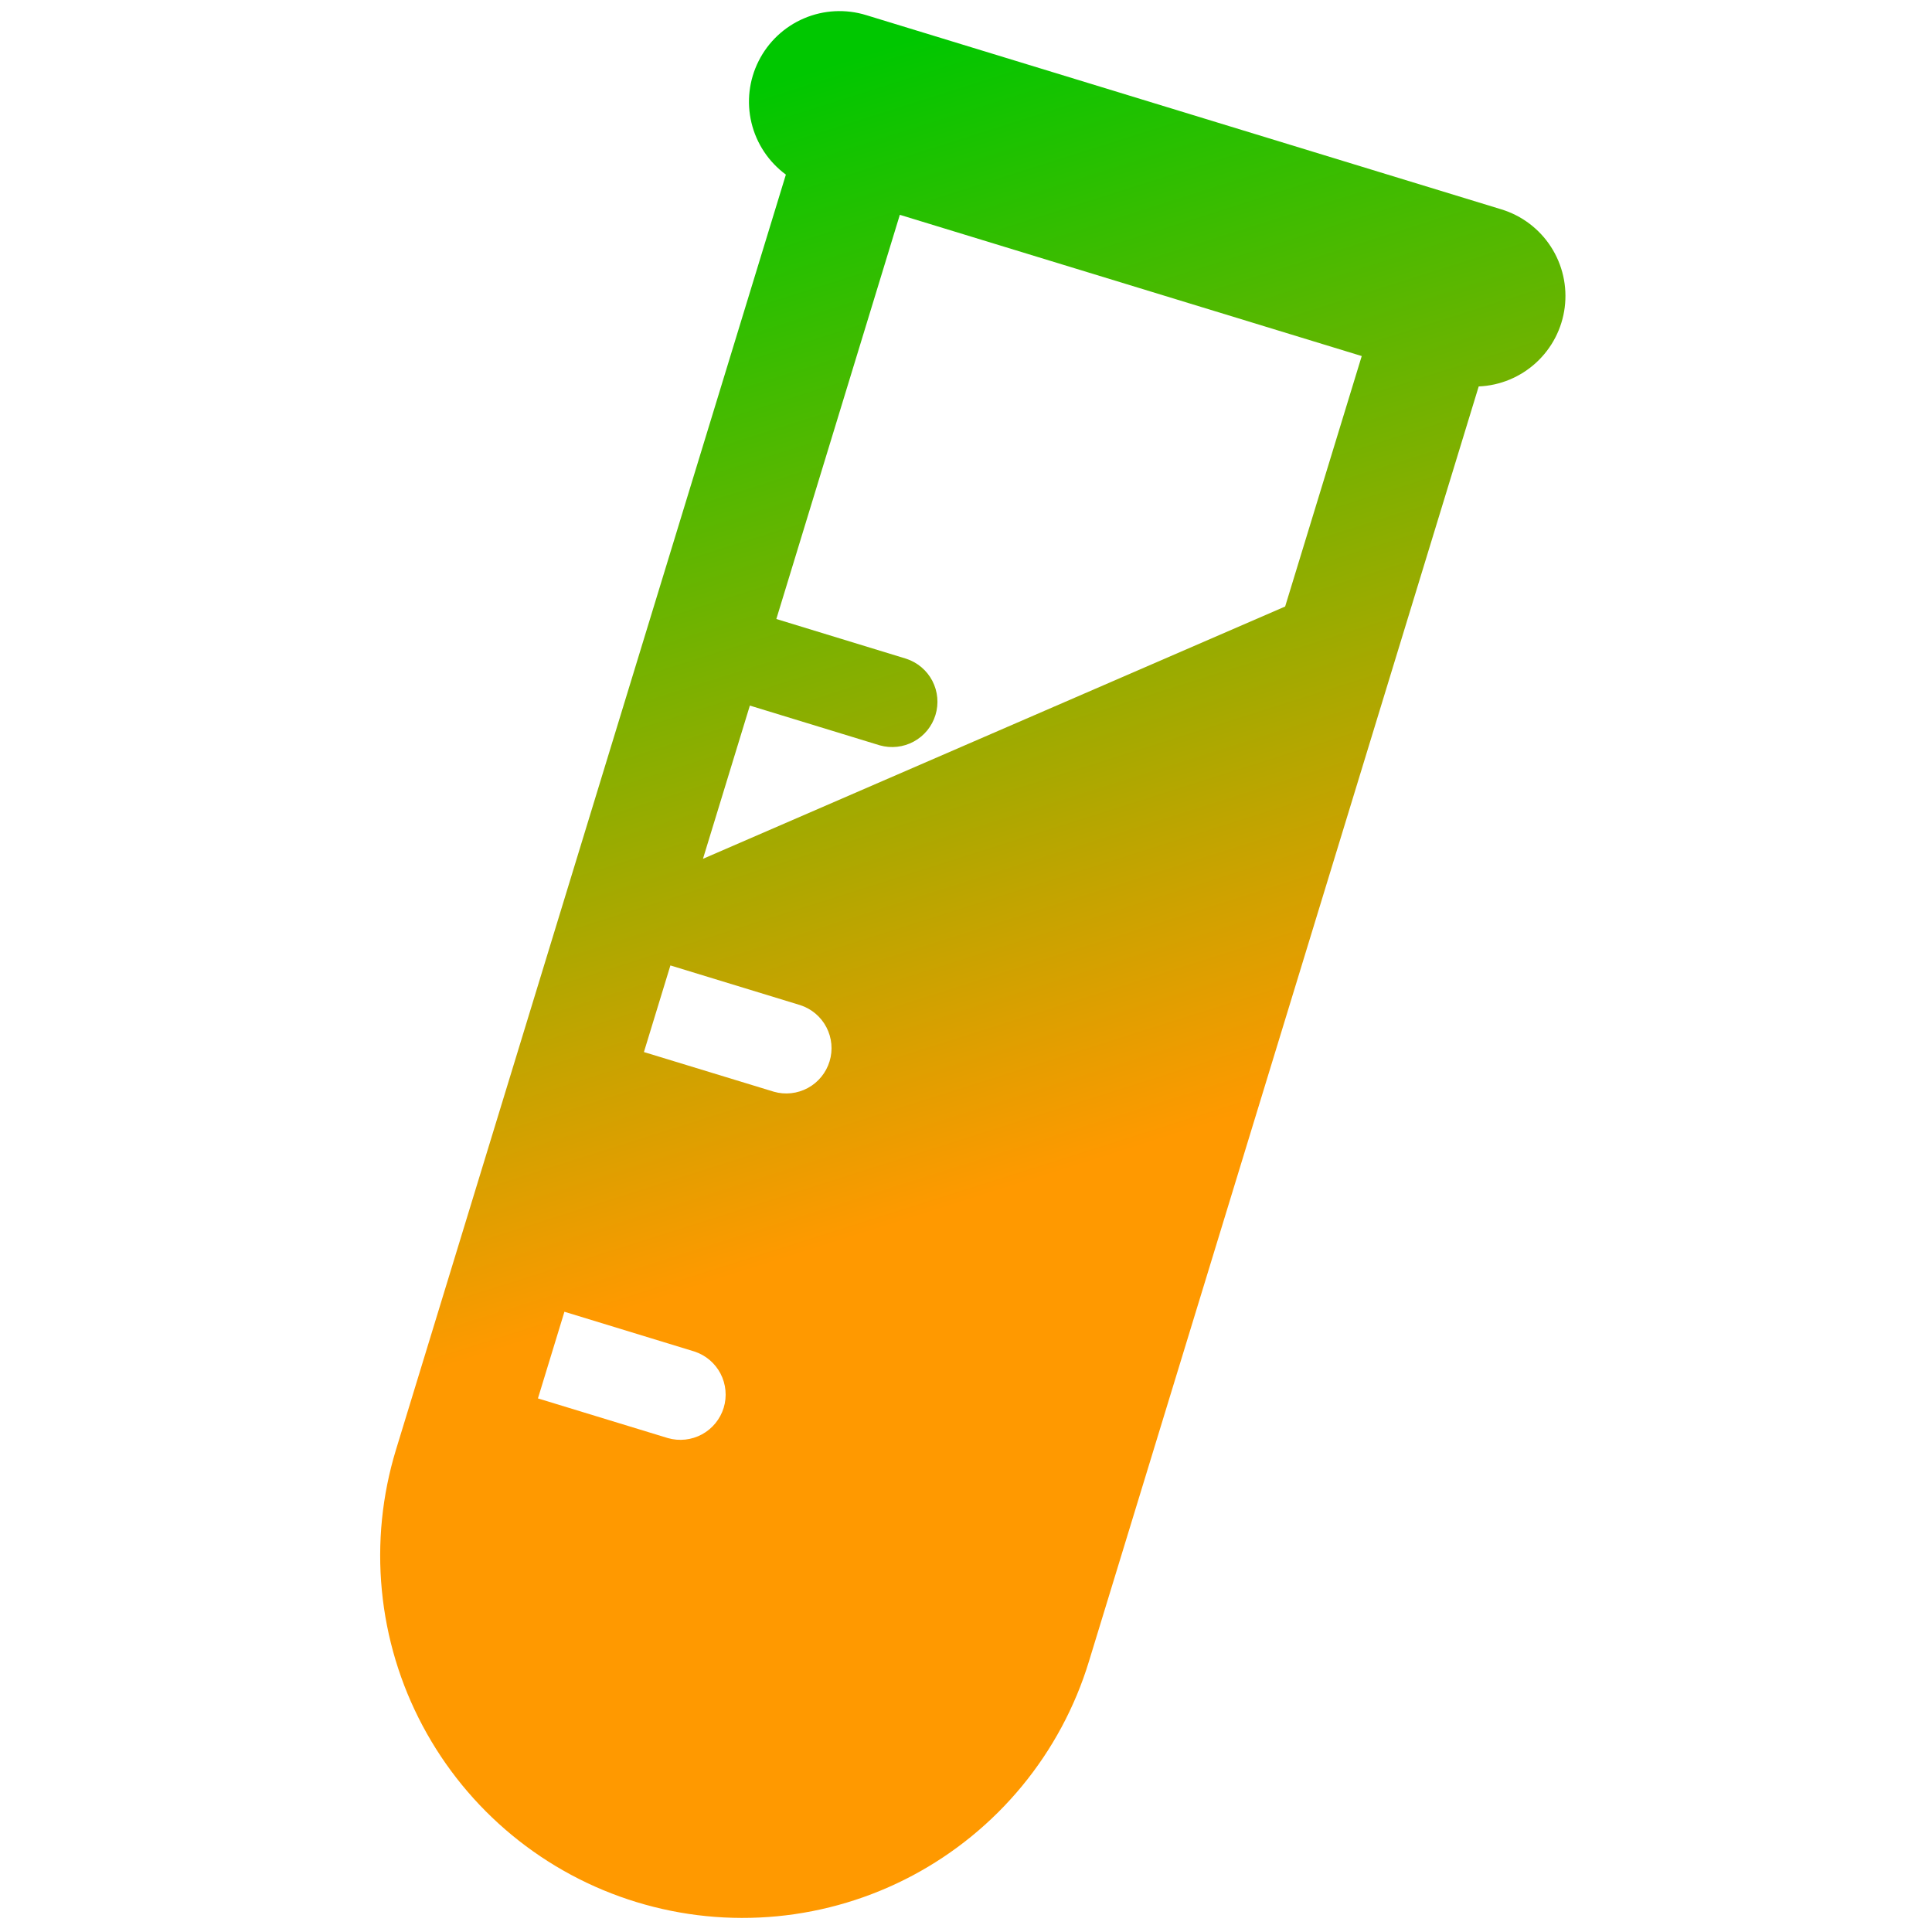 <?xml version="1.0" encoding="UTF-8"?>
<svg xmlns="http://www.w3.org/2000/svg" width="48" height="48" viewBox="0 0 48 48" fill="none">
  <g clip-path="url(#clip0_4310_84)">
    <path d="M21.521 0.376C21.013 0.219 20.465 0.247 19.976 0.456C19.487 0.664 19.088 1.039 18.849 1.514C18.609 1.989 18.546 2.533 18.67 3.05C18.794 3.567 19.097 4.023 19.525 4.338L9.838 36.018C9.493 37.148 9.373 38.336 9.487 39.512C9.6 40.689 9.944 41.832 10.499 42.875C11.054 43.919 11.809 44.843 12.721 45.595C13.633 46.347 14.684 46.912 15.814 47.257C16.945 47.603 18.132 47.722 19.309 47.609C20.485 47.496 21.628 47.152 22.672 46.597C23.715 46.042 24.639 45.287 25.391 44.375C26.143 43.463 26.708 42.412 27.053 41.281L36.738 9.601C37.269 9.579 37.774 9.369 38.165 9.01C38.556 8.651 38.808 8.165 38.875 7.638C38.942 7.111 38.821 6.578 38.533 6.132C38.245 5.686 37.808 5.356 37.3 5.201L21.521 0.376ZM22.356 5.337L33.832 8.846L31.929 15.069L17.465 21.337L18.63 17.53L21.855 18.517C22.139 18.598 22.443 18.565 22.702 18.424C22.961 18.284 23.155 18.047 23.241 17.765C23.328 17.483 23.3 17.178 23.164 16.916C23.028 16.655 22.794 16.457 22.514 16.366L19.288 15.379L22.356 5.337ZM16.656 23.986L19.881 24.972C20.162 25.063 20.396 25.26 20.532 25.522C20.668 25.783 20.697 26.088 20.61 26.37C20.524 26.652 20.331 26.889 20.072 27.03C19.812 27.171 19.508 27.205 19.225 27.123L15.998 26.138L16.656 23.986ZM14.023 32.59L17.25 33.577C17.531 33.668 17.765 33.866 17.901 34.127C18.037 34.389 18.066 34.694 17.98 34.976C17.893 35.258 17.7 35.495 17.441 35.636C17.181 35.777 16.877 35.81 16.594 35.729L13.365 34.743L14.023 32.59Z" fill="url(#paint0_linear_4310_84)"></path>
  </g>
  <defs>
    <linearGradient id="paint0_linear_4310_84" x1="13.547" y1="3.865" x2="22" y2="30.5" gradientUnits="userSpaceOnUse">
      <stop stop-color="#00C700"></stop>
      <stop offset="1" stop-color="#FF9900"></stop>
    </linearGradient>
    <clipPath id="clip0_4310_84">
      <rect width="48" height="48" fill="white"></rect>
    </clipPath>
  </defs>
</svg>
